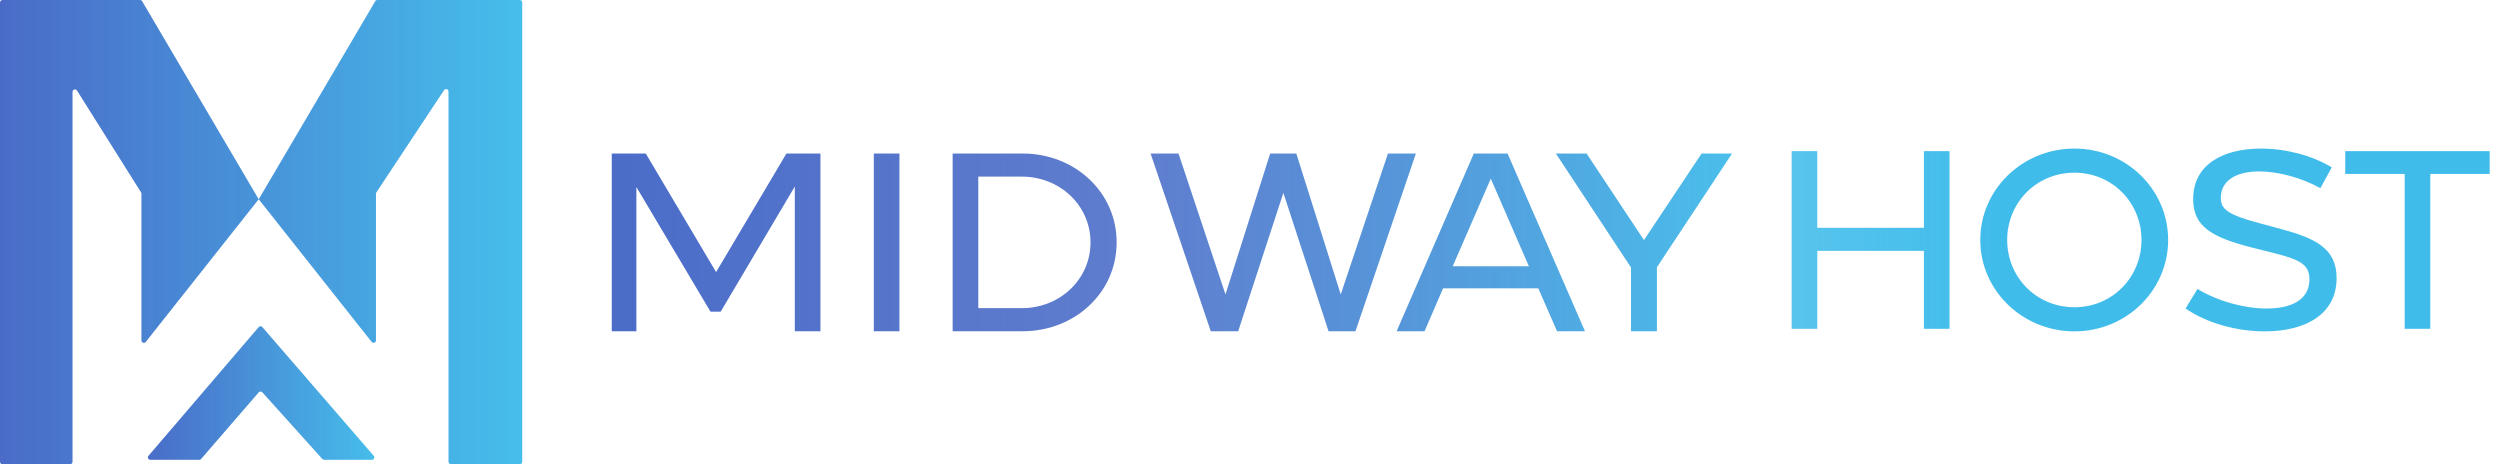 <svg width="1034" height="192" viewBox="0 0 1034 192" fill="none" xmlns="http://www.w3.org/2000/svg">
<path d="M106.996 135.283L61.413 188.521C60.858 189.17 61.319 190.172 62.173 190.172H82.424C82.714 190.172 82.99 190.045 83.18 189.826L107.01 162.285C107.403 161.83 108.107 161.823 108.509 162.27L133.319 189.84C133.508 190.051 133.778 190.172 134.062 190.172H153.813C154.669 190.172 155.129 189.165 154.569 188.517L108.511 135.279C108.111 134.816 107.393 134.818 106.996 135.283Z" fill="url(#paint0_linear_68_19)"/>
<path d="M0 191V1C0 0.448 0.448 0 1 0H57.928C58.282 0 58.61 0.187 58.79 0.493L107 82.409L155.21 0.493C155.39 0.187 155.718 0 156.072 0H215C215.552 0 216 0.448 216 1V191C216 191.552 215.552 192 215 192H186.5C185.948 192 185.5 191.552 185.5 191V37.838C185.5 36.847 184.213 36.46 183.666 37.286L155.666 79.569C155.558 79.733 155.5 79.925 155.5 80.121V140.802C155.5 141.75 154.304 142.166 153.716 141.423L107 82.409L60.284 141.423C59.696 142.166 58.5 141.75 58.5 140.802V80.109C58.5 79.92 58.447 79.736 58.346 79.576L31.846 37.452C31.312 36.603 30 36.981 30 37.984V191C30 191.552 29.552 192 29 192H1C0.448 192 0 191.552 0 191Z" fill="url(#paint1_linear_68_19)"/>
<path d="M325.265 63.5H339.335V137H328.73V77.15L298.07 128.915H293.87L263.21 77.36V137H253.025V63.5H267.095L296.18 112.535L325.265 63.5ZM372.014 63.5V137H361.409V63.5H372.014ZM422.996 63.5C444.416 63.5 461.846 79.355 461.846 100.25C461.846 121.145 444.416 137 422.996 137H394.016V63.5H422.996ZM422.681 73.055H404.621V127.445H422.681C438.221 127.445 451.031 115.685 451.031 100.25C451.031 84.815 438.221 73.055 422.681 73.055Z" fill="url(#paint2_linear_68_19)"/>
<path d="M806.335 62.5V136H795.73V103.765H751.63V136H741.025V62.5H751.63V94.21H795.73V62.5H806.335ZM857.998 61.45C879.418 61.45 896.743 78.355 896.743 99.25C896.743 120.145 879.418 137.05 857.998 137.05C836.473 137.05 819.043 120.145 819.043 99.25C819.043 78.355 836.473 61.45 857.998 61.45ZM857.998 71.425C842.248 71.425 830.173 83.815 830.173 99.25C830.173 114.685 842.248 127.075 857.998 127.075C873.643 127.075 885.718 114.685 885.718 99.25C885.718 83.815 873.643 71.425 857.998 71.425ZM935.131 61.45C945.631 61.45 956.446 64.39 964.426 69.22L959.701 77.83C952.036 73.525 942.271 70.9 934.396 70.9C925.681 70.9 918.541 74.155 918.541 81.82C918.541 86.44 921.166 88.75 934.501 92.32L943.111 94.63C957.601 98.515 966.421 102.715 966.421 115C966.421 129.805 953.821 137.05 936.706 137.05C925.051 137.05 912.871 133.69 903.946 127.6L908.881 119.515C917.386 124.66 928.411 127.6 937.546 127.6C947.311 127.6 955.186 124.24 955.186 115.525C955.186 109.33 951.091 107.335 940.276 104.605L931.456 102.4C914.551 98.095 907.096 93.58 907.096 82.345C907.096 67.855 919.696 61.45 935.131 61.45ZM1029.74 62.5V71.95H1005.17V136H994.57V71.95H970V62.5H1029.74Z" fill="url(#paint3_linear_68_19)"/>
<path d="M574.06 63.5H585.61L560.62 137H549.49L530.8 79.775L512.11 137H500.77L475.885 63.5H487.435L506.86 121.775L525.34 63.5H536.155L554.53 121.775L574.06 63.5ZM644.001 137L636.231 119.255H596.856L589.191 137H577.641L609.561 63.5H623.526L655.551 137H644.001ZM600.846 110.12H632.346L616.596 73.895L600.846 110.12ZM703.778 63.5H716.378L685.298 110.54V137H674.588V110.645L643.508 63.5H656.213L679.943 99.305L703.778 63.5Z" fill="url(#paint4_linear_68_19)"/>
<defs>
<linearGradient id="paint0_linear_68_19" x1="60" y1="162.286" x2="156" y2="162.286" gradientUnits="userSpaceOnUse">
<stop stop-color="#2A52BE" stop-opacity="0.85"/>
<stop offset="1" stop-color="#31B7E9" stop-opacity="0.9"/>
</linearGradient>
<linearGradient id="paint1_linear_68_19" x1="0" y1="96" x2="216" y2="96" gradientUnits="userSpaceOnUse">
<stop stop-color="#2A52BE" stop-opacity="0.85"/>
<stop offset="1" stop-color="#31B7E9" stop-opacity="0.9"/>
</linearGradient>
<linearGradient id="paint2_linear_68_19" x1="242" y1="89" x2="470" y2="89" gradientUnits="userSpaceOnUse">
<stop stop-color="#2A52BE" stop-opacity="0.85"/>
<stop offset="1" stop-color="#2A52BE" stop-opacity="0.75"/>
</linearGradient>
<linearGradient id="paint3_linear_68_19" x1="730" y1="88" x2="1034" y2="88" gradientUnits="userSpaceOnUse">
<stop stop-color="#31B7E9" stop-opacity="0.8"/>
<stop offset="0.323" stop-color="#31B7E9" stop-opacity="0.93"/>
</linearGradient>
<linearGradient id="paint4_linear_68_19" x1="472" y1="89" x2="721" y2="89" gradientUnits="userSpaceOnUse">
<stop stop-color="#2A52BE" stop-opacity="0.75"/>
<stop offset="1" stop-color="#31B7E9" stop-opacity="0.88"/>
</linearGradient>
</defs>
</svg>
